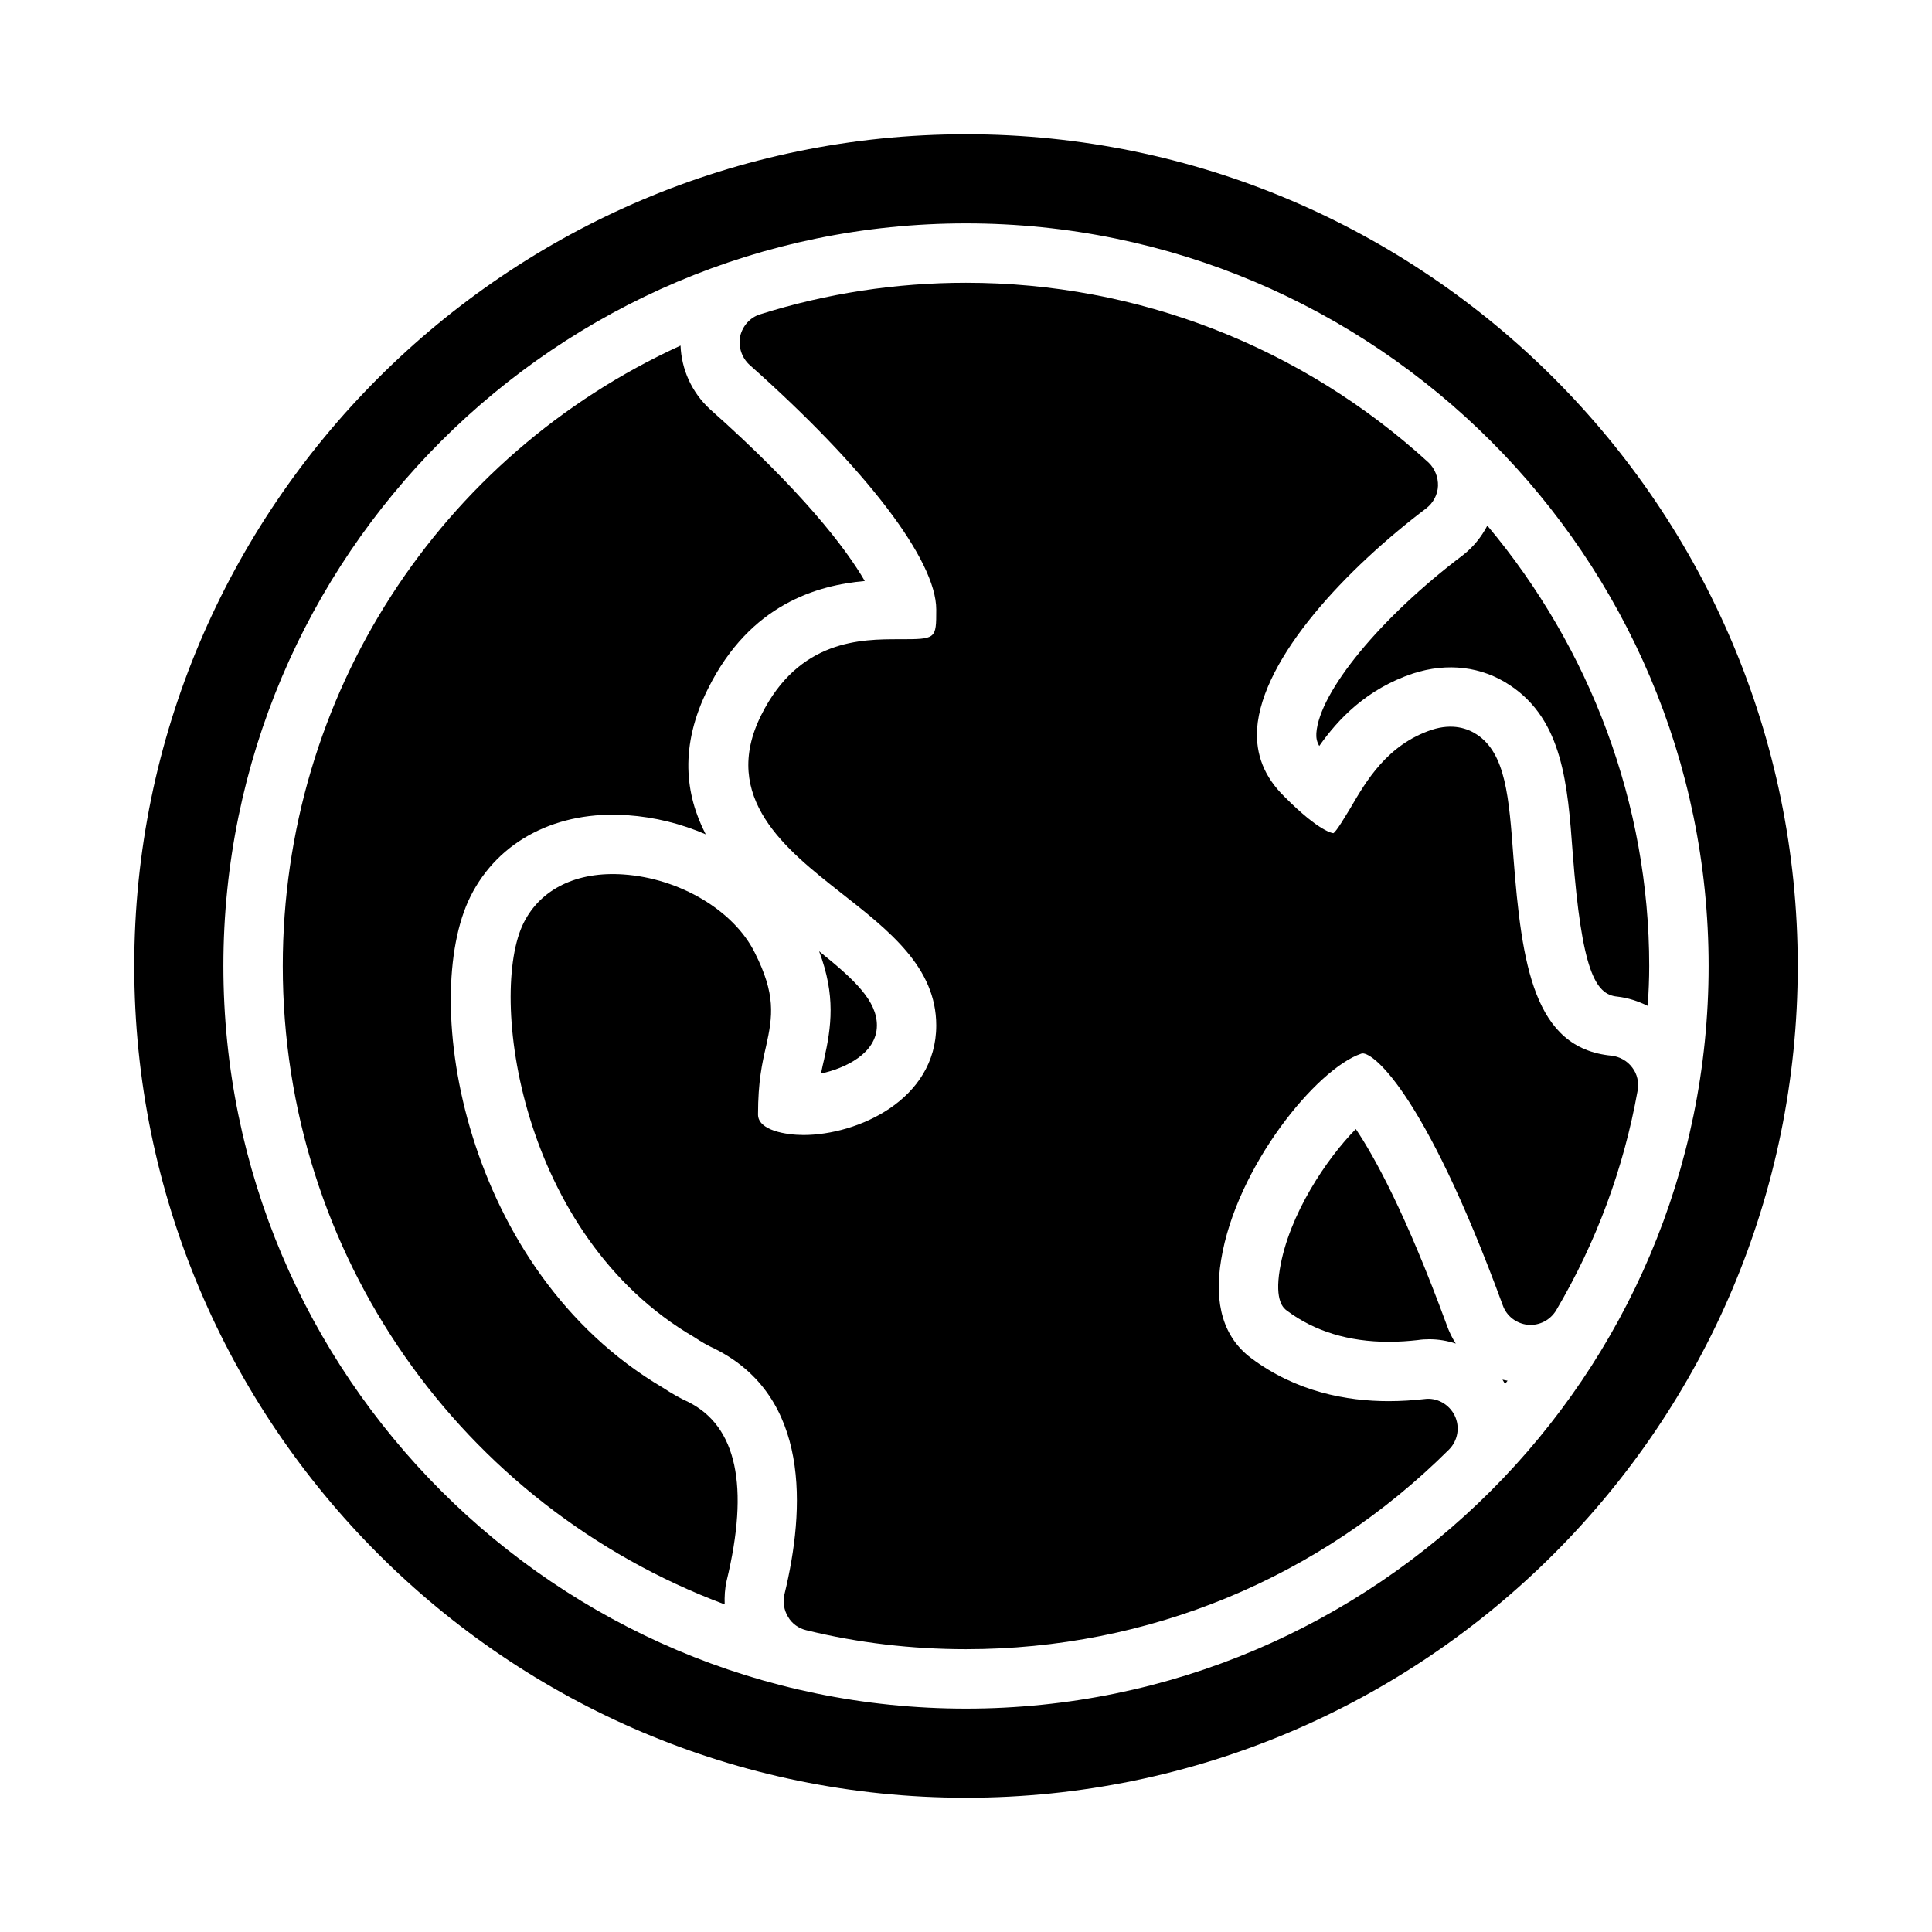 <?xml version="1.0" encoding="UTF-8"?>
<!-- The Best Svg Icon site in the world: iconSvg.co, Visit us! https://iconsvg.co -->
<svg fill="#000000" width="800px" height="800px" version="1.1" viewBox="144 144 512 512" xmlns="http://www.w3.org/2000/svg">
 <g>
  <path d="m577.98 433.06c-3.699 20.625-10.941 40.148-21.57 58.176-1.574 2.598-4.41 4.094-7.477 3.856-3.07-0.316-5.668-2.281-6.691-5.195-21.254-57.938-35.109-67.621-37.473-66.676-11.809 3.938-33.141 29.992-37.156 54.633-1.969 11.887 0.707 20.625 7.949 26.055 11.965 8.973 25.348 11.414 36.449 11.414 3.387 0 6.613-0.234 9.445-0.551 3.305-0.473 6.535 1.34 8.031 4.328 1.496 3.07 0.867 6.691-1.496 9.055-34.242 34.086-79.664 52.898-128 52.898-14.328 0-28.574-1.652-42.352-5.039-1.969-0.473-3.777-1.73-4.801-3.543-1.102-1.812-1.418-3.938-0.945-5.984 5.512-22.672 6.848-52.348-18.422-65.023-1.891-0.867-3.699-1.891-5.434-3.07-46.602-27.078-54.633-91.156-45.266-109.82 4.488-8.973 14.09-13.699 26.449-12.832 14.957 1.023 29.285 9.605 34.793 20.703 5.59 11.098 4.801 16.766 2.992 24.875-1.02 4.414-2.121 9.297-2.121 18.035 0 4.25 7.559 5.434 12.043 5.434 14.168 0 35.188-9.211 35.188-29.047 0-15.352-12.359-25.031-25.426-35.266-14.168-11.18-31.961-25.031-20.941-46.996 10-20.078 26.609-20.078 36.527-20.078 9.84 0 9.84 0 9.84-7.871 0-13.066-18.5-37.312-49.516-64.867-2.047-1.891-2.992-4.801-2.441-7.559 0.629-2.754 2.676-5.039 5.352-5.824 17.48-5.508 35.824-8.344 54.48-8.344 45.5 0 88.953 16.926 122.57 47.625 1.652 1.574 2.598 3.856 2.519 6.219-0.078 2.281-1.258 4.488-3.07 5.902-20.859 15.742-43.531 39.438-44.871 58.488-0.395 6.769 1.891 12.676 7.164 17.871 9.605 9.684 13.066 9.762 13.066 9.762 0.867-0.551 3.07-4.328 4.566-6.769 4.094-7.008 9.684-16.688 21.492-20.625 5.59-1.812 9.605-0.316 11.965 1.258 7.637 5.039 8.5 16.531 9.684 32.512 2.203 28.574 5.434 50.617 25.977 52.586 2.125 0.234 4.172 1.34 5.512 3.148 1.336 1.734 1.809 3.938 1.414 6.144z"/>
  <path d="m400 179.58c-121.55 0-220.42 98.871-220.42 220.42 0 121.54 98.871 220.42 220.42 220.42 121.54 0 220.42-98.871 220.42-220.42-0.004-121.55-98.875-220.42-220.42-220.42zm0 417.22c-108.52 0-196.8-88.285-196.8-196.8s88.285-196.8 196.8-196.8 196.8 88.285 196.8 196.8-88.285 196.8-196.8 196.8z"/>
  <path d="m531.71 291.1c-21.836 16.484-38.094 36.258-38.863 47.191-0.062 1.141 0.062 2.195 0.77 3.402 5.016-7.141 12.57-15.113 24.836-19.207 9.156-2.969 18.246-1.859 25.68 3.102 14.051 9.273 15.312 26.363 16.648 44.445 2.41 31.285 6 37.52 11.777 38.07 2.898 0.324 5.598 1.227 8.102 2.465 0.242-3.531 0.398-7.051 0.398-10.566 0-42.809-15.555-84.16-42.902-116.71-1.559 3.008-3.746 5.699-6.445 7.809z"/>
  <path d="m542.84 510.78c0.227-0.293 0.457-0.59 0.684-0.883-0.441-0.117-0.93-0.148-1.355-0.293 0.246 0.375 0.453 0.781 0.672 1.176z"/>
  <path d="m483.16 480.39c-1.41 8.477 1.055 10.328 1.867 10.934 7.312 5.481 16.398 8.266 26.992 8.266 2.762 0 5.391-0.195 7.707-0.457 1.016-0.156 2.039-0.219 3.055-0.219 2.387 0 4.754 0.395 7.016 1.148-0.977-1.512-1.777-3.164-2.402-4.93-10.871-29.645-19.199-44.664-24.09-51.926-7.598 7.703-17.785 22.668-20.145 37.184z"/>
  <path d="m362.39 424.77c-0.293 1.234-0.566 2.449-0.82 3.731 6.402-1.379 14.816-5.34 14.816-12.754 0-6.445-5.723-11.98-15.312-19.656 4.434 11.754 3.246 20.035 1.316 28.68z"/>
  <path d="m336.56 562.95c6.094-25.098 2.668-40.98-10.148-47.406-2.023-0.914-4.434-2.258-6.754-3.801-52.789-31.062-64.645-102.94-50.957-130.22 7.383-14.746 22.93-22.805 41.629-21.477 7.203 0.496 14.242 2.266 20.695 5.062-5.434-10.508-7.047-23.34 0.652-38.691 11.148-22.379 29.016-27.34 41.5-28.441-4.969-8.613-16.648-23.875-41.035-45.539-4.856-4.481-7.543-10.578-7.793-16.855-63.832 29.199-105.41 92.664-105.41 164.42 0 76.453 47.207 142.99 117.11 169.18-0.07-2.062 0.031-4.156 0.512-6.234z"/>
 </g>
</svg>